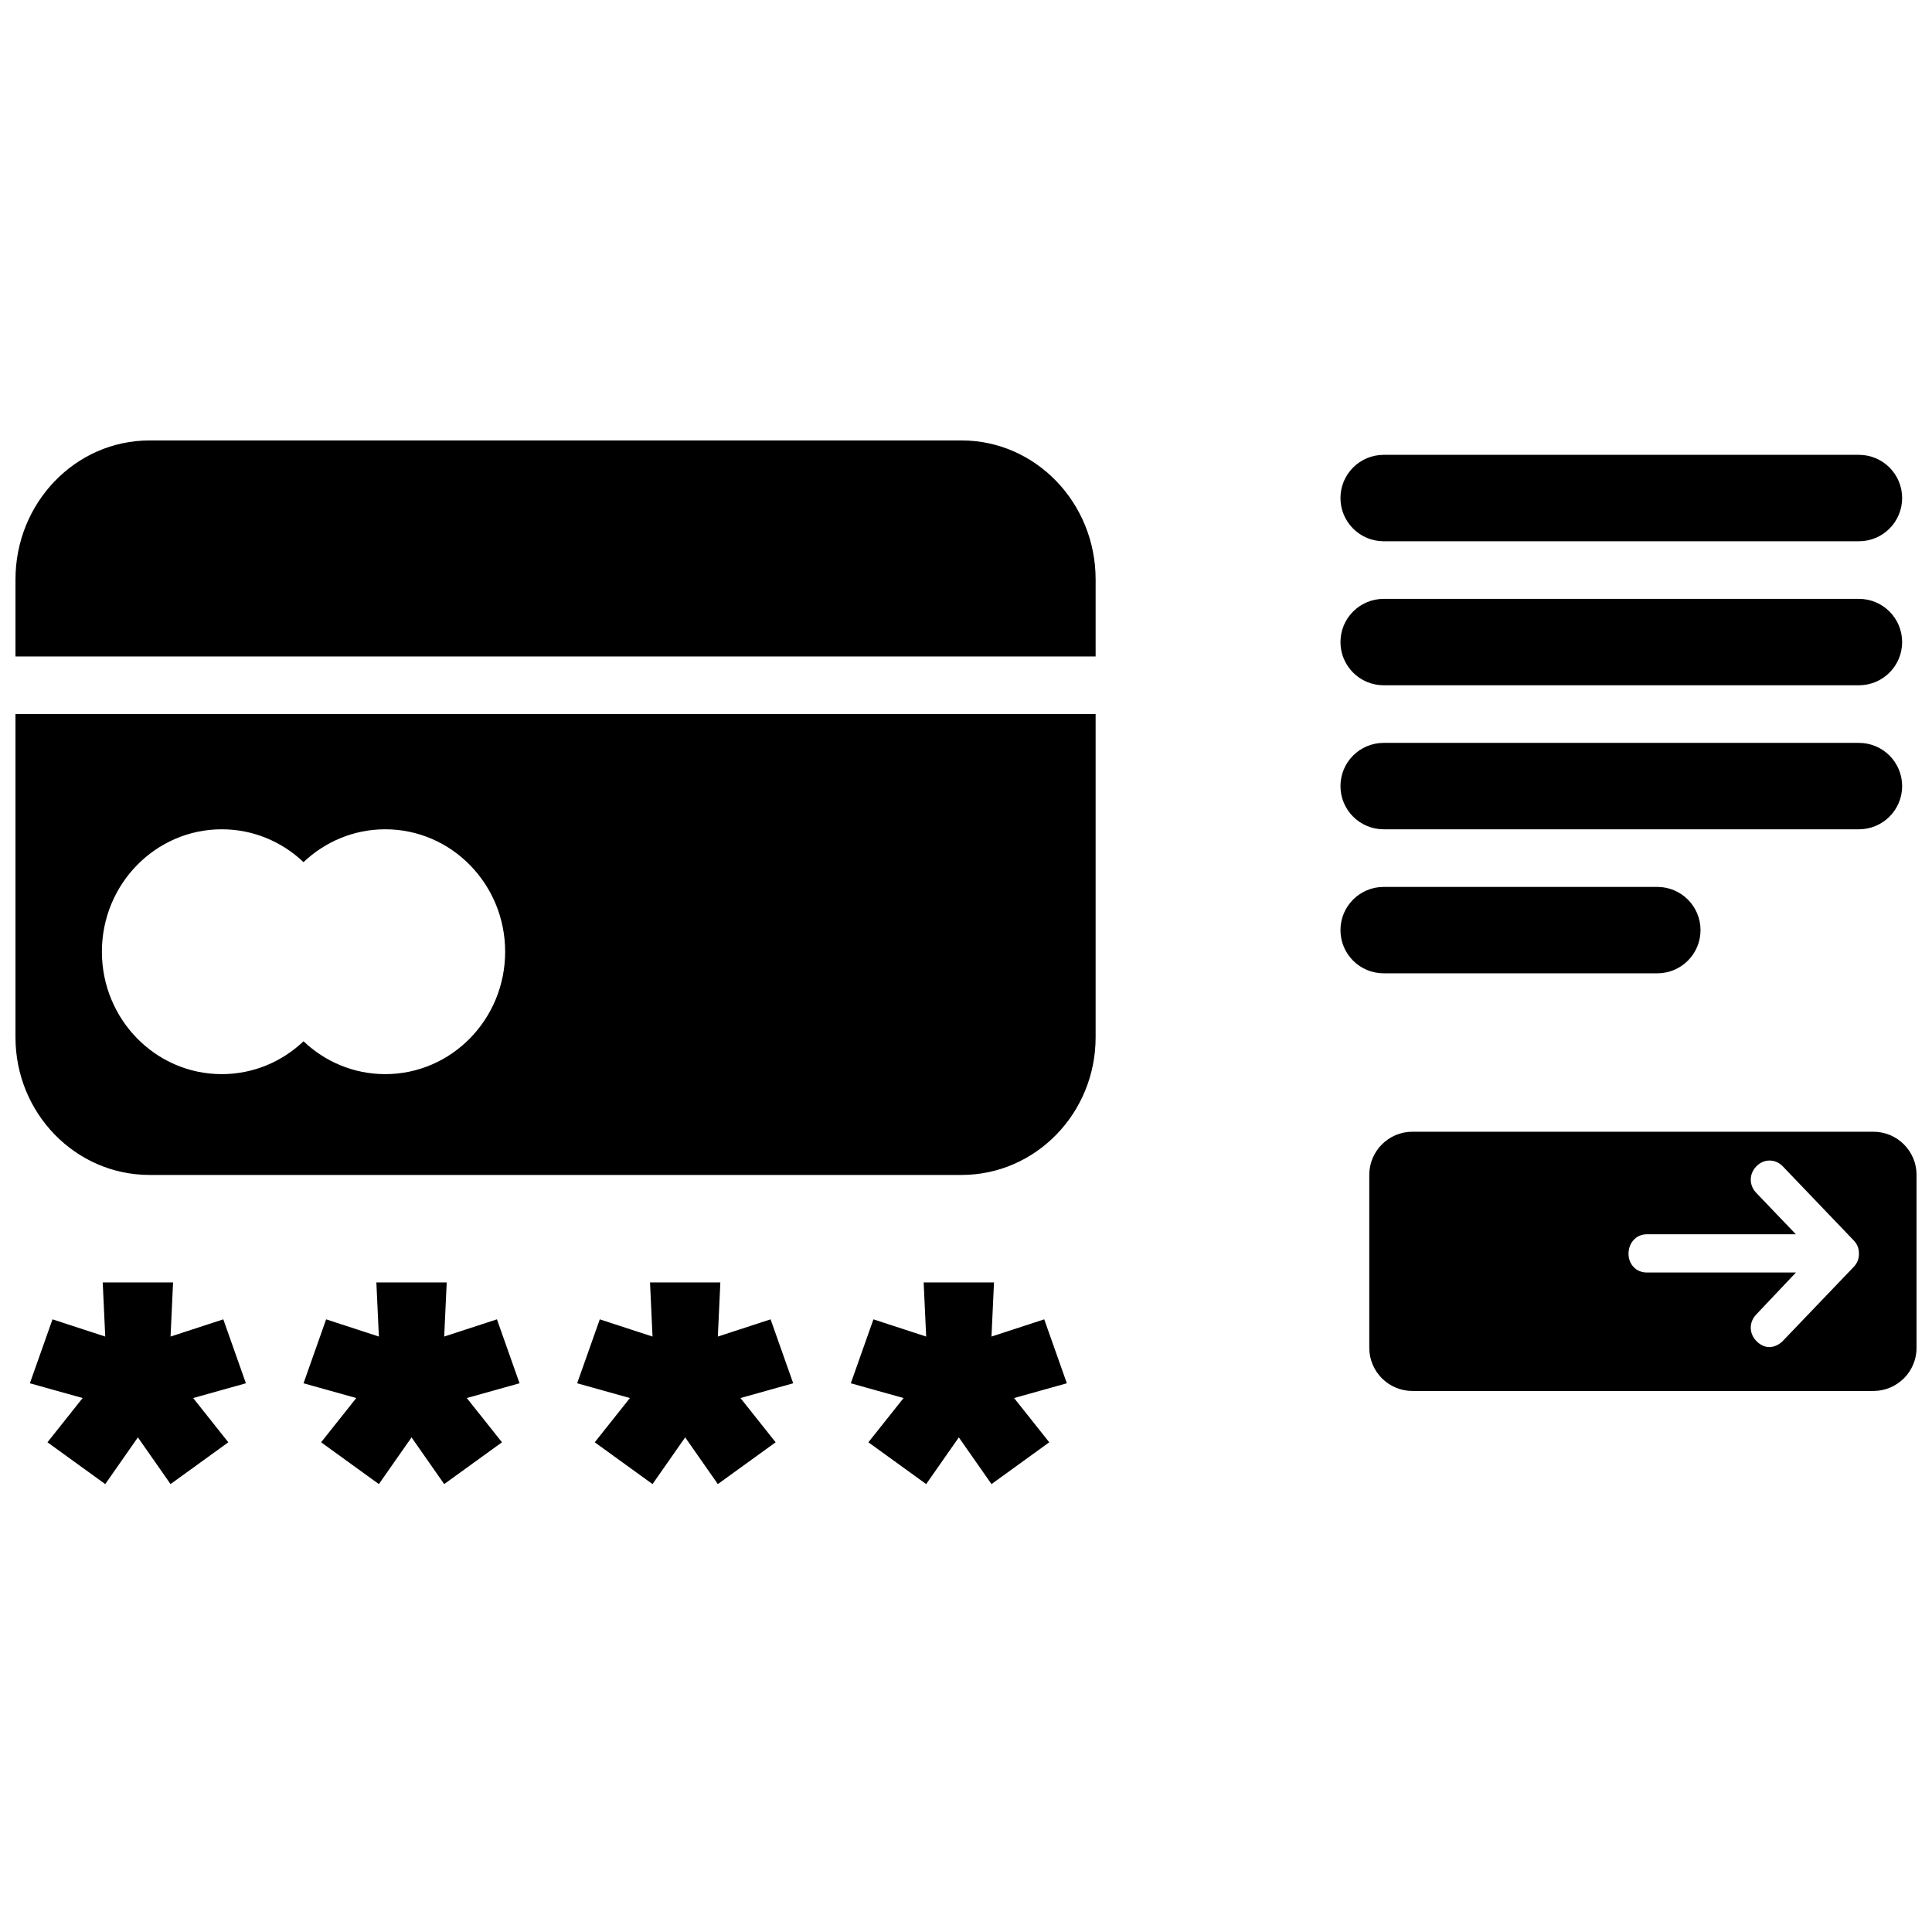 <?xml version="1.0" encoding="UTF-8"?>
<!-- Uploaded to: ICON Repo, www.svgrepo.com, Generator: ICON Repo Mixer Tools -->
<svg width="800px" height="800px" version="1.1" viewBox="144 144 512 512" xmlns="http://www.w3.org/2000/svg">
 <defs>
  <clipPath id="a">
   <path d="m148.09 260h503.81v278h-503.81z"/>
  </clipPath>
 </defs>
 <g clip-path="url(#a)">
  <path d="m518.32 443.92h122.14c6.324 0 11.449 5.125 11.449 11.449v45.801c0 6.324-5.125 11.453-11.449 11.453h-122.14c-6.324 0-11.449-5.129-11.449-11.453v-45.801c0-6.324 5.125-11.449 11.449-11.449zm91.113 48.418c-1.953 2.035-1.953 4.984 0 7.023 0.977 1.023 2.188 1.629 3.449 1.629 1.27 0 2.629-0.625 3.59-1.629l18.777-19.613c0.961-1.008 1.391-2.102 1.391-3.512 0-1.414-0.43-2.508-1.391-3.516l-18.777-19.613c-1.984-2.07-5.055-2.07-7.039 0-1.953 2.039-1.953 4.988 0 7.027l10.492 10.961h-39.512c-2.785 0-4.84 2.273-4.84 5.141 0 2.852 2.047 4.992 4.84 4.992h39.535zm-98.746-227.8h125.95c6.324 0 11.449 5.125 11.449 11.449s-5.125 11.453-11.449 11.453h-125.95c-6.324 0-11.449-5.129-11.449-11.453s5.125-11.449 11.449-11.449zm0 38.168h125.95c6.324 0 11.449 5.125 11.449 11.449 0 6.324-5.125 11.449-11.449 11.449h-125.95c-6.324 0-11.449-5.125-11.449-11.449 0-6.324 5.125-11.449 11.449-11.449zm0 38.168h125.95c6.324 0 11.449 5.125 11.449 11.449 0 6.324-5.125 11.449-11.449 11.449h-125.95c-6.324 0-11.449-5.125-11.449-11.449 0-6.324 5.125-11.449 11.449-11.449zm0 38.168h72.52c6.324 0 11.449 5.125 11.449 11.449s-5.125 11.449-11.449 11.449h-72.52c-6.324 0-11.449-5.125-11.449-11.449s5.125-11.449 11.449-11.449zm-264.59-15.27c-8.371 0-15.984 3.309-21.66 8.711-5.676-5.402-13.293-8.711-21.664-8.711-17.547 0-31.77 14.527-31.77 32.441 0 17.918 14.223 32.445 31.77 32.445 8.371 0 15.988-3.309 21.664-8.711 5.676 5.402 13.289 8.711 21.66 8.711 17.547 0 31.773-14.527 31.773-32.445 0-17.914-14.227-32.441-31.773-32.441zm-97.996-45.801v-20.41c0-20.344 15.91-36.84 35.535-36.84h215.18c19.625 0 35.535 16.496 35.535 36.84v20.41zm0 15.27h286.25v85.637c0 20.156-15.91 36.496-35.535 36.496h-215.18c-19.625 0-35.535-16.34-35.535-36.496zm32.441 191.68-8.652 12.379-15.312-11.078 9.32-11.727-13.98-3.91 5.992-16.945 13.98 4.562-0.668-14.336h18.641l-0.664 14.336 13.98-4.562 5.988 16.945-13.977 3.91 9.316 11.727-15.309 11.078zm72.52 0-8.656 12.379-15.309-11.078 9.32-11.727-13.98-3.91 5.992-16.945 13.977 4.562-0.664-14.336h18.641l-0.668 14.336 13.98-4.562 5.992 16.945-13.98 3.91 9.32 11.727-15.312 11.078zm72.516 0-8.652 12.379-15.312-11.078 9.32-11.727-13.98-3.91 5.992-16.945 13.98 4.562-0.664-14.336h18.637l-0.664 14.336 13.98-4.562 5.992 16.945-13.98 3.91 9.32 11.727-15.312 11.078zm72.52 0-8.652 12.379-15.312-11.078 9.32-11.727-13.98-3.91 5.992-16.945 13.98 4.562-0.668-14.336h18.641l-0.664 14.336 13.977-4.562 5.992 16.945-13.98 3.91 9.32 11.727-15.309 11.078z" fill-rule="evenodd"/>
 </g>
</svg>